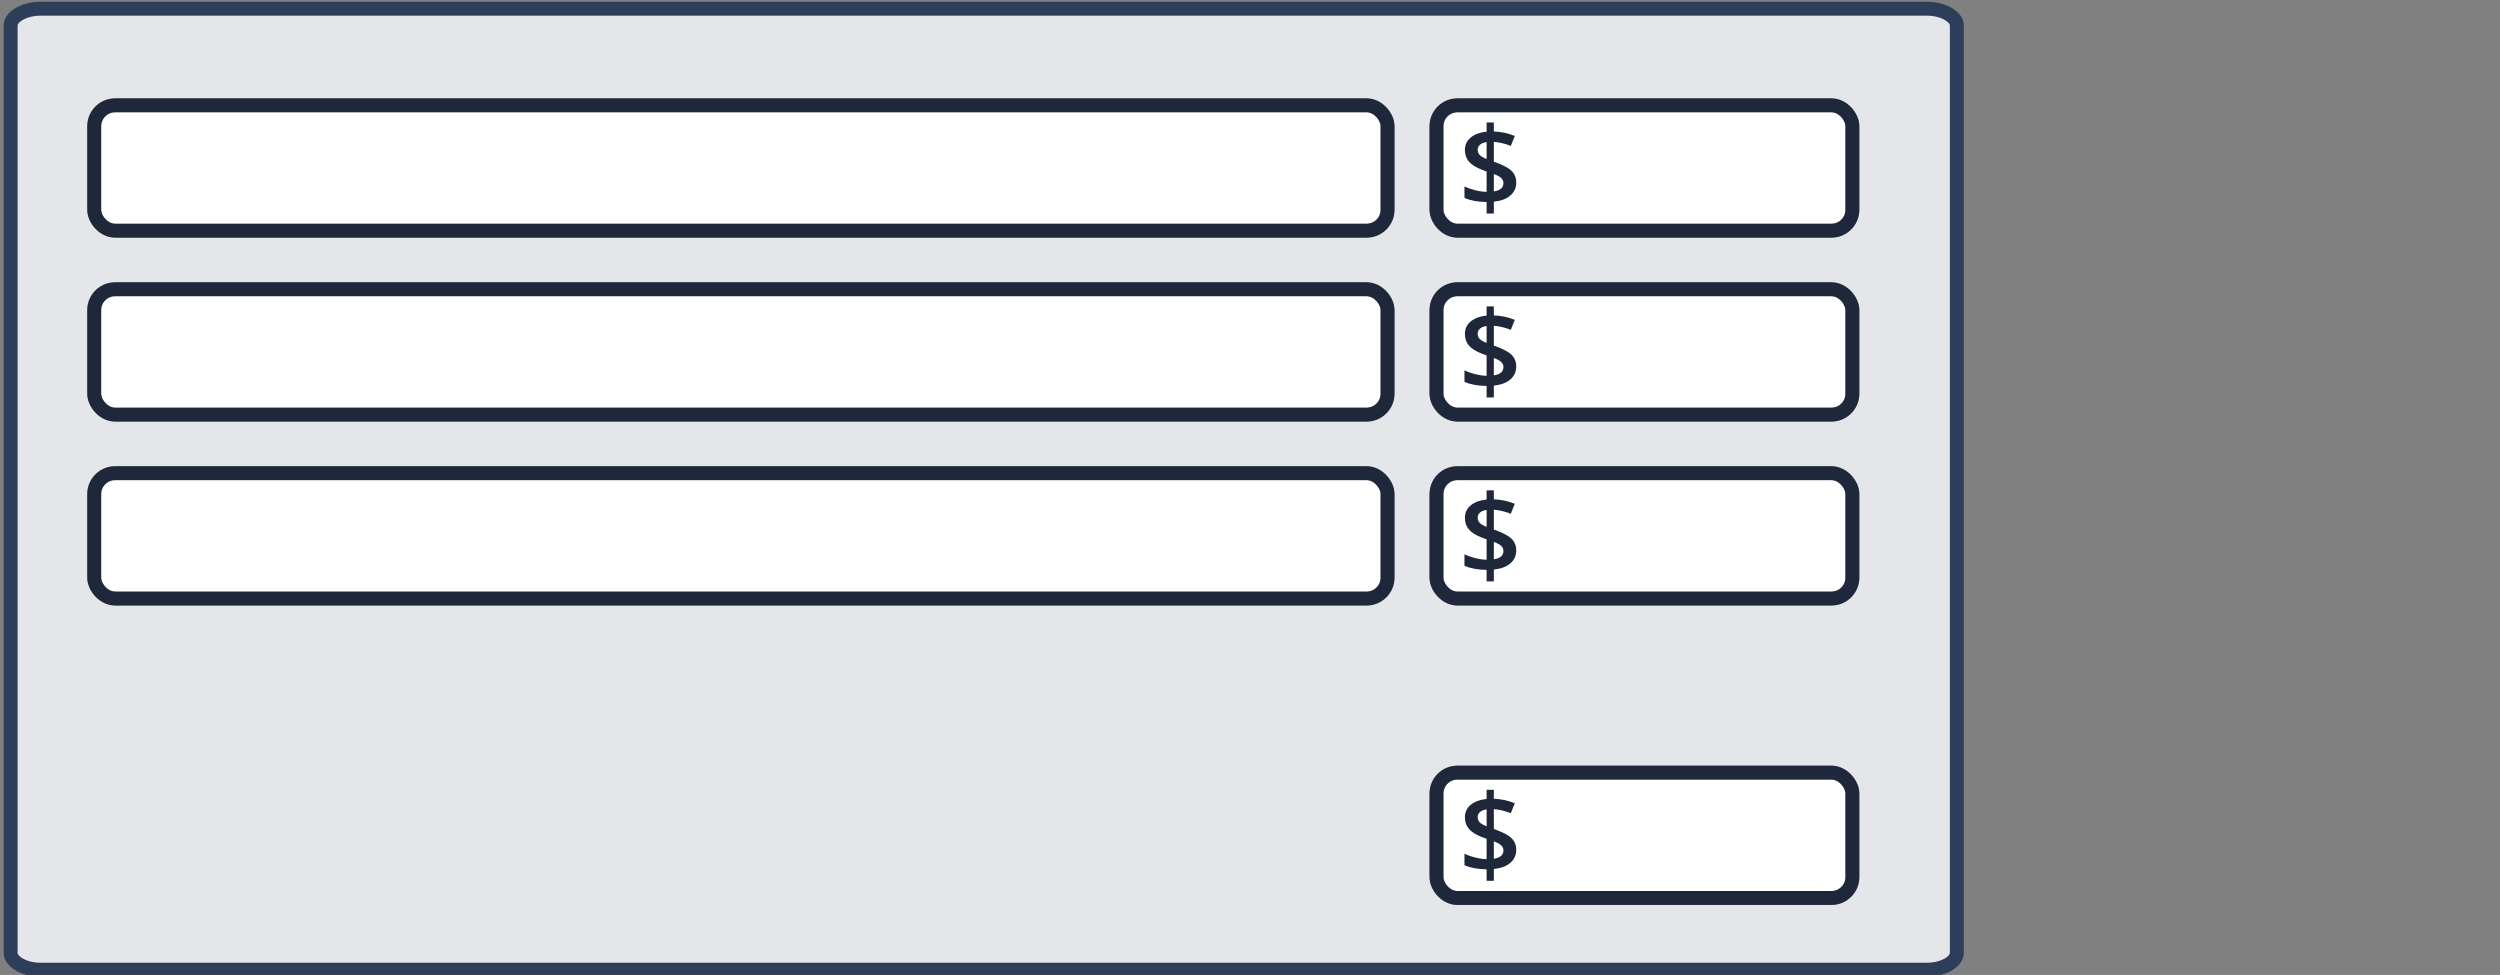 <svg width="359" height="140" viewBox="0 0 359 140" fill="none" xmlns="http://www.w3.org/2000/svg">
<rect x="0" y="0" width="359" height="140" fill="#808080" stroke="none"/>
<g clip-path="url(#clip0_214_36)">
<path d="M276.689 1.379H5.84C3.884 1.379 2.299 2.39 2.299 3.637V136.863C2.299 138.11 3.884 139.121 5.84 139.121H276.689C278.645 139.121 280.23 138.11 280.23 136.863V3.637C280.23 2.39 278.645 1.379 276.689 1.379Z" fill="#E4E6EA"/>
<path d="M5.839 1.25H276.69C277.995 1.25 279.129 1.589 279.906 2.085C280.695 2.588 281 3.161 281 3.637V136.863C281 137.339 280.695 137.912 279.906 138.415C279.129 138.911 277.995 139.25 276.69 139.25H5.839C4.534 139.25 3.399 138.911 2.621 138.415C1.833 137.912 1.529 137.339 1.529 136.863V3.637C1.529 3.161 1.833 2.588 2.621 2.085C3.399 1.589 4.534 1.25 5.839 1.25Z" fill="#E4E6EA" stroke="#2E3E5A" stroke-width="2"/>
<rect x="13.529" y="15.125" width="185.721" height="18" rx="3" fill="white"/>
<rect x="13.529" y="15.125" width="185.721" height="18" rx="3" stroke="#2E3E5A" stroke-width="2"/>
<rect x="13.529" y="15.125" width="185.721" height="18" rx="3" stroke="black" stroke-opacity="0.2" stroke-width="2"/>
<rect x="13.529" y="15.125" width="185.721" height="18" rx="3" stroke="black" stroke-opacity="0.2" stroke-width="2"/>
<rect x="206.279" y="15.125" width="59.721" height="18" rx="3" fill="white"/>
<rect x="206.279" y="15.125" width="59.721" height="18" rx="3" stroke="#2E3E5A" stroke-width="2"/>
<rect x="206.279" y="15.125" width="59.721" height="18" rx="3" stroke="black" stroke-opacity="0.2" stroke-width="2"/>
<rect x="206.279" y="15.125" width="59.721" height="18" rx="3" stroke="black" stroke-opacity="0.2" stroke-width="2"/>
<rect x="13.529" y="41.538" width="185.721" height="18" rx="3" fill="white"/>
<rect x="13.529" y="41.538" width="185.721" height="18" rx="3" stroke="#2E3E5A" stroke-width="2"/>
<rect x="13.529" y="41.538" width="185.721" height="18" rx="3" stroke="black" stroke-opacity="0.2" stroke-width="2"/>
<rect x="13.529" y="41.538" width="185.721" height="18" rx="3" stroke="black" stroke-opacity="0.2" stroke-width="2"/>
<rect x="206.279" y="41.538" width="59.721" height="18" rx="3" fill="white"/>
<rect x="206.279" y="41.538" width="59.721" height="18" rx="3" stroke="#2E3E5A" stroke-width="2"/>
<rect x="206.279" y="41.538" width="59.721" height="18" rx="3" stroke="black" stroke-opacity="0.2" stroke-width="2"/>
<rect x="206.279" y="41.538" width="59.721" height="18" rx="3" stroke="black" stroke-opacity="0.2" stroke-width="2"/>
<rect x="13.529" y="67.95" width="185.721" height="18" rx="3" fill="white"/>
<rect x="13.529" y="67.95" width="185.721" height="18" rx="3" stroke="#2E3E5A" stroke-width="2"/>
<rect x="13.529" y="67.95" width="185.721" height="18" rx="3" stroke="black" stroke-opacity="0.2" stroke-width="2"/>
<rect x="13.529" y="67.95" width="185.721" height="18" rx="3" stroke="black" stroke-opacity="0.2" stroke-width="2"/>
<rect x="206.279" y="67.95" width="59.721" height="18" rx="3" fill="white"/>
<rect x="206.279" y="67.95" width="59.721" height="18" rx="3" stroke="#2E3E5A" stroke-width="2"/>
<rect x="206.279" y="67.95" width="59.721" height="18" rx="3" stroke="black" stroke-opacity="0.2" stroke-width="2"/>
<rect x="206.279" y="67.95" width="59.721" height="18" rx="3" stroke="black" stroke-opacity="0.2" stroke-width="2"/>
<rect x="206.279" y="110.95" width="59.721" height="18" rx="3" fill="white"/>
<rect x="206.279" y="110.95" width="59.721" height="18" rx="3" stroke="#2E3E5A" stroke-width="2"/>
<rect x="206.279" y="110.95" width="59.721" height="18" rx="3" stroke="black" stroke-opacity="0.2" stroke-width="2"/>
<rect x="206.279" y="110.95" width="59.721" height="18" rx="3" stroke="black" stroke-opacity="0.2" stroke-width="2"/>
<path d="M217.734 52.604C217.734 53.359 217.458 53.982 216.906 54.471C216.354 54.961 215.557 55.263 214.516 55.378V57.073H213.477V55.424C212.185 55.404 211.125 55.206 210.297 54.831V53.182C210.745 53.401 211.268 53.586 211.867 53.737C212.466 53.883 213.003 53.958 213.477 53.964V51.042L212.82 50.799C211.966 50.471 211.341 50.081 210.945 49.628C210.555 49.169 210.359 48.604 210.359 47.932C210.359 47.214 210.638 46.622 211.195 46.159C211.758 45.695 212.518 45.414 213.477 45.315V44.003H214.516V45.292C215.573 45.328 216.576 45.542 217.523 45.932L216.953 47.362C216.135 47.039 215.323 46.846 214.516 46.784V49.628L215.109 49.854C216.099 50.234 216.784 50.635 217.164 51.057C217.544 51.479 217.734 51.995 217.734 52.604ZM215.891 52.721C215.891 52.419 215.784 52.172 215.57 51.979C215.362 51.781 215.01 51.591 214.516 51.409V53.901C215.432 53.76 215.891 53.367 215.891 52.721ZM212.195 47.917C212.195 48.214 212.286 48.461 212.469 48.659C212.656 48.857 212.992 49.052 213.477 49.245V46.815C213.06 46.878 212.742 47.005 212.523 47.198C212.305 47.391 212.195 47.63 212.195 47.917Z" fill="#1E283A"/>
<path d="M217.734 26.192C217.734 26.947 217.458 27.57 216.906 28.059C216.354 28.549 215.557 28.851 214.516 28.965V30.661H213.477V29.012C212.185 28.991 211.125 28.794 210.297 28.419V26.77C210.745 26.989 211.268 27.174 211.867 27.325C212.466 27.471 213.003 27.546 213.477 27.551V24.63L212.82 24.387C211.966 24.059 211.341 23.669 210.945 23.215C210.555 22.757 210.359 22.192 210.359 21.52C210.359 20.801 210.638 20.21 211.195 19.747C211.758 19.283 212.518 19.002 213.477 18.903V17.59H214.516V18.88C215.573 18.916 216.576 19.13 217.523 19.52L216.953 20.95C216.135 20.627 215.323 20.434 214.516 20.372V23.215L215.109 23.442C216.099 23.822 216.784 24.223 217.164 24.645C217.544 25.067 217.734 25.583 217.734 26.192ZM215.891 26.309C215.891 26.007 215.784 25.76 215.57 25.567C215.362 25.369 215.01 25.179 214.516 24.997V27.489C215.432 27.348 215.891 26.955 215.891 26.309ZM212.195 21.505C212.195 21.801 212.286 22.049 212.469 22.247C212.656 22.445 212.992 22.64 213.477 22.833V20.403C213.06 20.465 212.742 20.593 212.523 20.786C212.305 20.979 212.195 21.218 212.195 21.505Z" fill="#1E283A"/>
<path d="M217.734 79.016C217.734 79.771 217.458 80.394 216.906 80.883C216.354 81.373 215.557 81.675 214.516 81.79V83.485H213.477V81.837C212.185 81.816 211.125 81.618 210.297 81.243V79.594C210.745 79.813 211.268 79.998 211.867 80.149C212.466 80.295 213.003 80.37 213.477 80.376V77.454L212.82 77.212C211.966 76.883 211.341 76.493 210.945 76.04C210.555 75.581 210.359 75.016 210.359 74.344C210.359 73.626 210.638 73.034 211.195 72.571C211.758 72.107 212.518 71.826 213.477 71.727V70.415H214.516V71.704C215.573 71.74 216.576 71.954 217.523 72.344L216.953 73.774C216.135 73.451 215.323 73.258 214.516 73.196V76.04L215.109 76.266C216.099 76.646 216.784 77.047 217.164 77.469C217.544 77.891 217.734 78.407 217.734 79.016ZM215.891 79.133C215.891 78.831 215.784 78.584 215.57 78.391C215.362 78.193 215.01 78.003 214.516 77.821V80.313C215.432 80.172 215.891 79.779 215.891 79.133ZM212.195 74.329C212.195 74.626 212.286 74.873 212.469 75.071C212.656 75.269 212.992 75.464 213.477 75.657V73.227C213.06 73.29 212.742 73.417 212.523 73.61C212.305 73.803 212.195 74.042 212.195 74.329Z" fill="#1E283A"/>
<path d="M217.734 122.017C217.734 122.772 217.458 123.394 216.906 123.884C216.354 124.373 215.557 124.676 214.516 124.79V126.485H213.477V124.837C212.185 124.816 211.125 124.618 210.297 124.243V122.595C210.745 122.814 211.268 122.998 211.867 123.15C212.466 123.295 213.003 123.371 213.477 123.376V120.454L212.82 120.212C211.966 119.884 211.341 119.493 210.945 119.04C210.555 118.582 210.359 118.017 210.359 117.345C210.359 116.626 210.638 116.035 211.195 115.571C211.758 115.108 212.518 114.827 213.477 114.728V113.415H214.516V114.704C215.573 114.741 216.576 114.954 217.523 115.345L216.953 116.775C216.135 116.452 215.323 116.259 214.516 116.196V119.04L215.109 119.267C216.099 119.647 216.784 120.048 217.164 120.47C217.544 120.892 217.734 121.407 217.734 122.017ZM215.891 122.134C215.891 121.832 215.784 121.584 215.57 121.392C215.362 121.194 215.01 121.004 214.516 120.821V123.314C215.432 123.173 215.891 122.78 215.891 122.134ZM212.195 117.329C212.195 117.626 212.286 117.873 212.469 118.071C212.656 118.269 212.992 118.465 213.477 118.657V116.228C213.06 116.29 212.742 116.418 212.523 116.61C212.305 116.803 212.195 117.043 212.195 117.329Z" fill="#1E283A"/>
</g>
<defs>
<clipPath id="clip0_214_36">
<rect width="358" height="140" fill="white" transform="translate(0.529)"/>
</clipPath>
</defs>
</svg>
